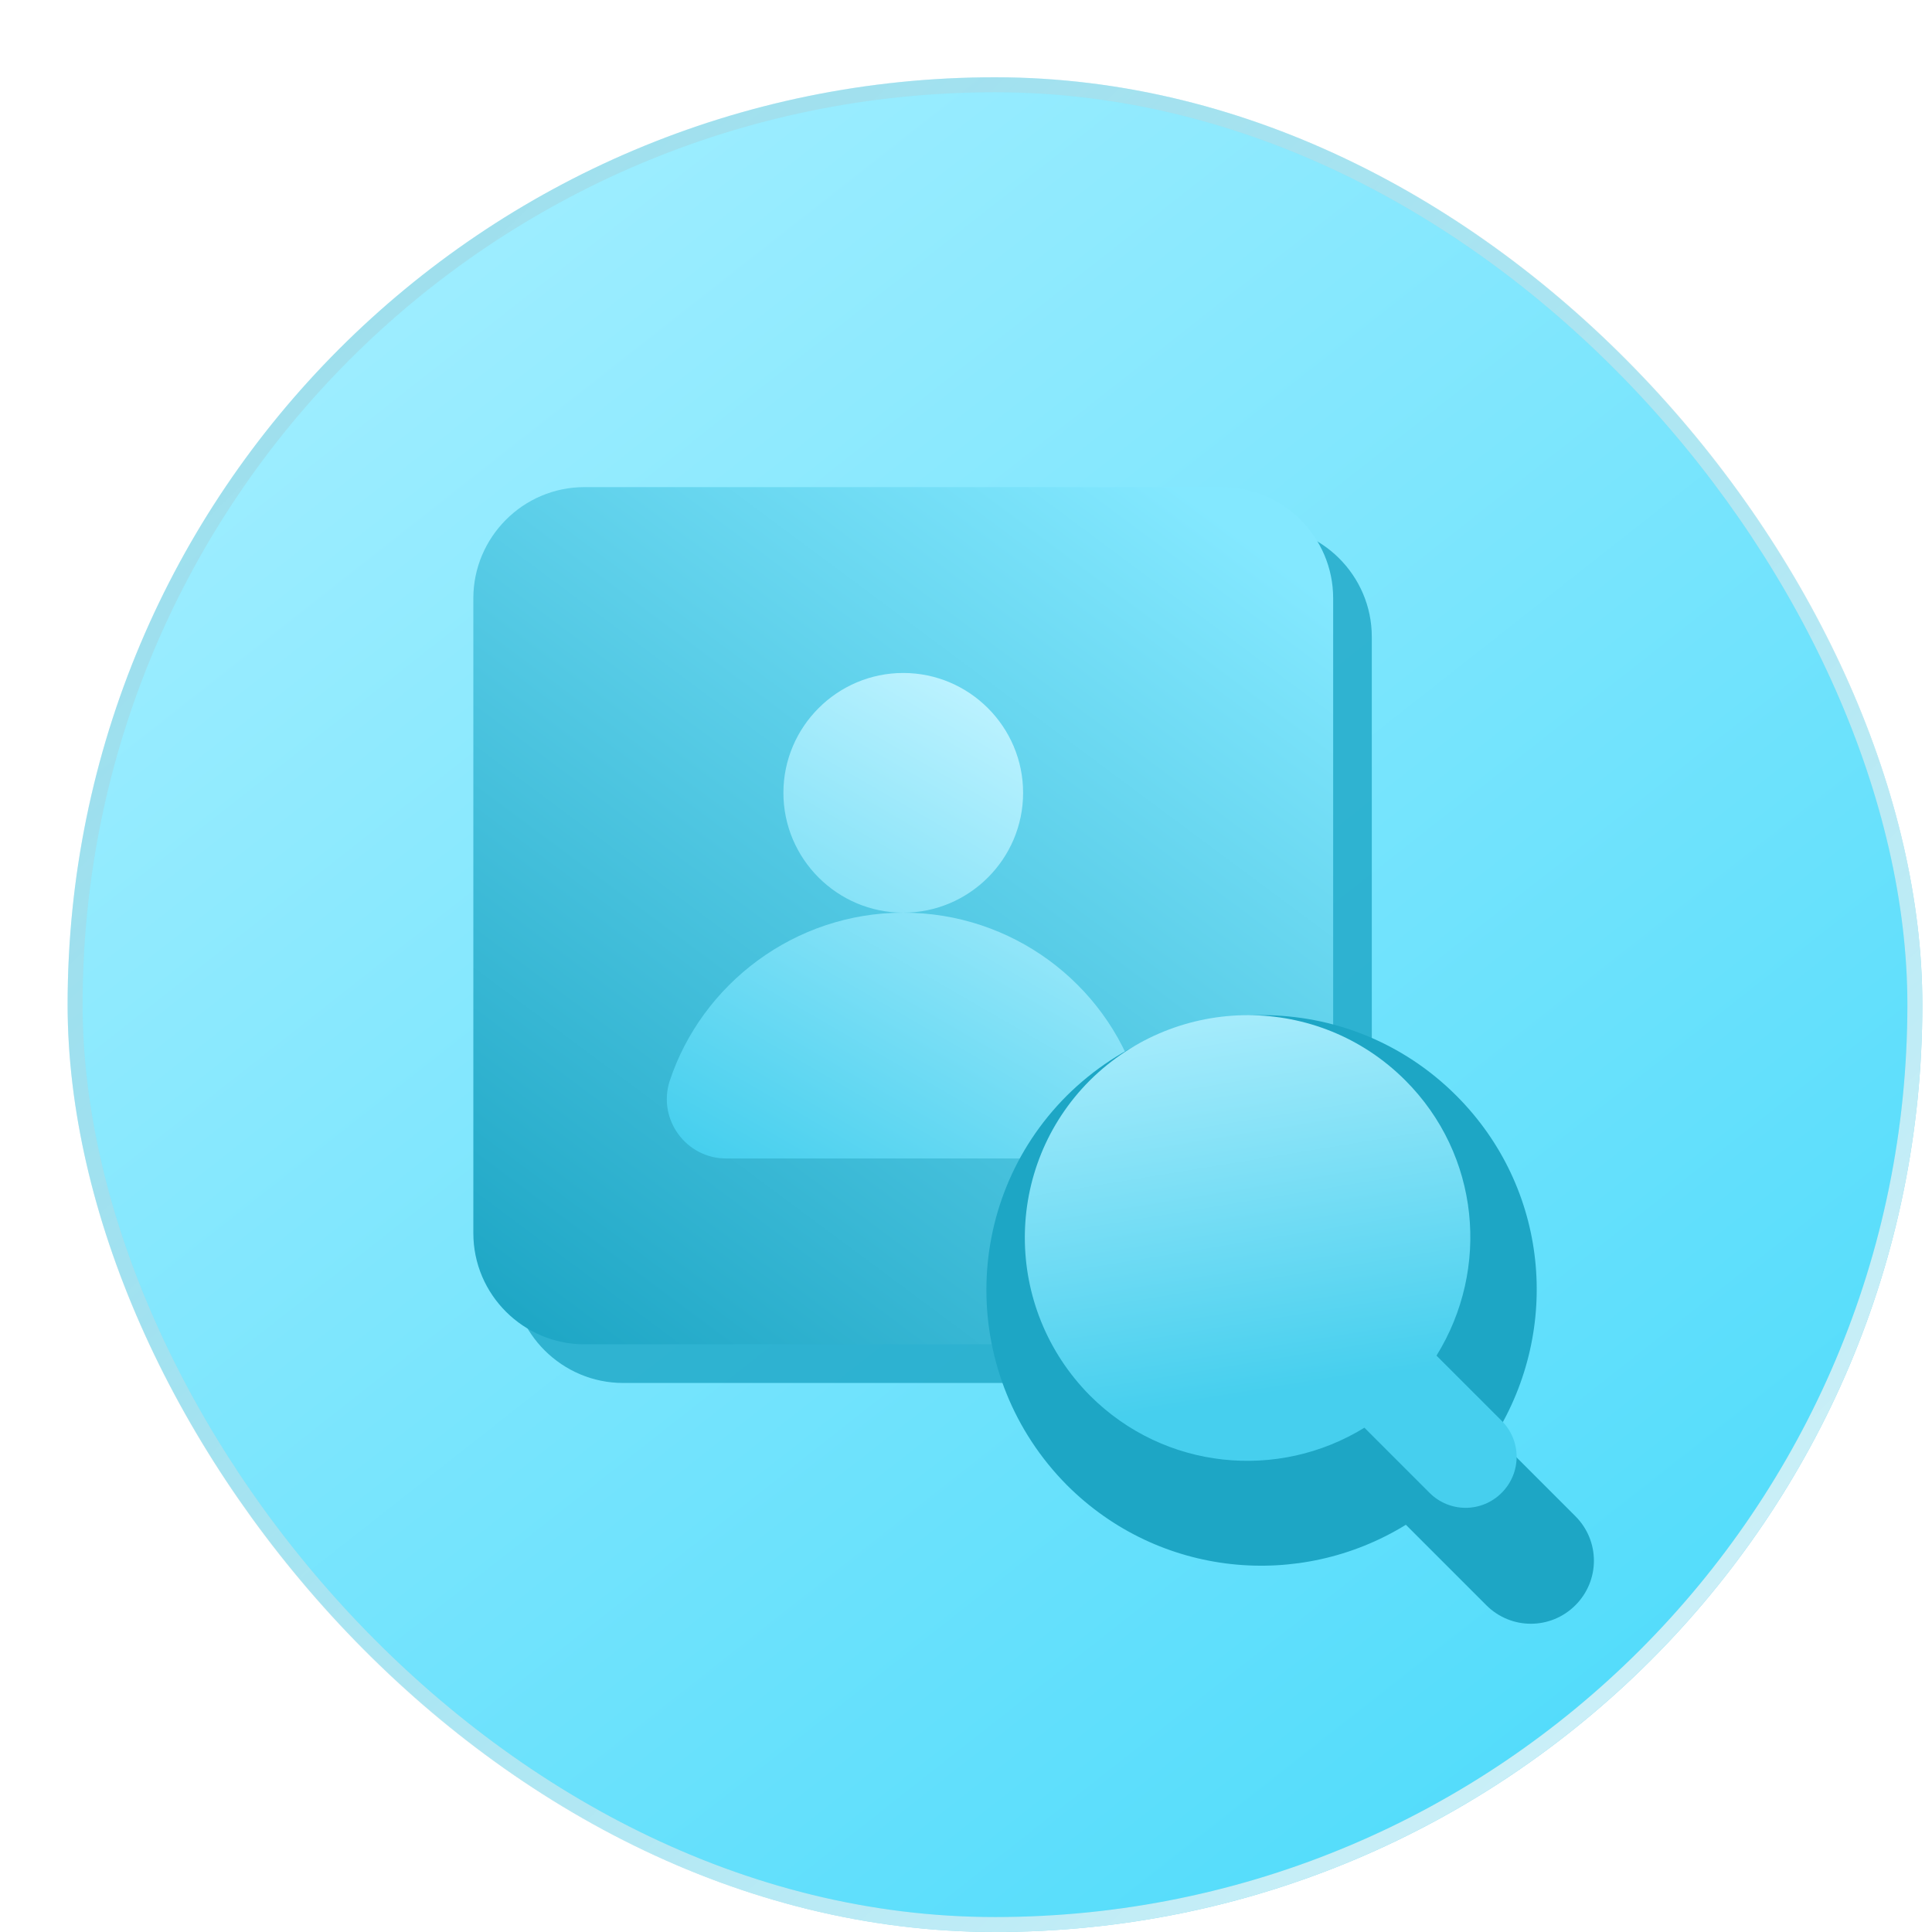 <svg width="100" height="100" viewBox="0 0 100 100" fill="none" xmlns="http://www.w3.org/2000/svg">
<rect x="3.5" y="4" width="96" height="96" rx="48" fill="url(#paint0_linear_4075_17333)"/>
<g opacity="0.8" filter="url(#filter0_f_4075_17333)">
<path d="M65.25 71.582H32.254C29.107 71.582 26.5 69.02 26.5 65.828V32.967C26.5 29.82 29.062 27.213 32.254 27.213H65.25C68.397 27.213 71.004 29.775 71.004 32.967V65.873C71.004 69.02 68.442 71.582 65.25 71.582Z" fill="#1DA6C5"/>
</g>
<path d="M63.25 69.582H30.254C27.107 69.582 24.5 67.02 24.5 63.828V30.967C24.5 27.82 27.062 25.213 30.254 25.213H63.25C66.397 25.213 69.004 27.775 69.004 30.967V63.873C69.004 67.02 66.442 69.582 63.25 69.582Z" fill="url(#paint1_linear_4075_17333)"/>
<g filter="url(#filter1_d_4075_17333)">
<path d="M52.956 41.037C52.956 44.453 50.169 47.24 46.752 47.24C43.336 47.24 40.549 44.453 40.549 41.037C40.549 37.62 43.336 34.833 46.752 34.833C50.169 34.833 52.956 37.62 52.956 41.037ZM58.845 55.961C57.182 50.882 52.372 47.24 46.752 47.24C41.133 47.24 36.323 50.926 34.66 55.961C34.03 57.939 35.514 59.962 37.582 59.962H55.878C57.991 59.962 59.519 57.939 58.845 55.961Z" fill="url(#paint2_linear_4075_17333)"/>
</g>
<g filter="url(#filter2_f_4075_17333)">
<path d="M75.378 56.709C69.825 51.156 60.829 51.156 55.221 56.709C49.667 62.263 49.667 71.259 55.221 76.867C59.996 81.643 67.271 82.309 72.768 78.922L76.933 83.087C78.21 84.364 80.265 84.364 81.542 83.087C82.82 81.81 82.82 79.755 81.542 78.478L77.377 74.313C80.82 68.76 80.154 61.485 75.378 56.709Z" fill="#1DA6C5"/>
</g>
<path d="M72.735 55.916C68.239 51.421 60.957 51.421 56.416 55.916C51.921 60.412 51.921 67.694 56.416 72.234C60.282 76.1 66.171 76.64 70.622 73.898L73.993 77.269C75.027 78.303 76.691 78.303 77.725 77.269C78.759 76.235 78.759 74.572 77.725 73.538L74.353 70.167C77.14 65.671 76.601 59.782 72.735 55.916Z" fill="url(#paint3_linear_4075_17333)"/>
<rect x="3.887" y="4.387" width="95.226" height="95.226" rx="47.613" stroke="#333333" stroke-opacity="0.1" stroke-width="0.774"/>
<rect x="3.887" y="4.387" width="95.226" height="95.226" rx="47.613" stroke="url(#paint4_linear_4075_17333)" stroke-opacity="0.8" stroke-width="0.774"/>
<defs>
<filter id="filter0_f_4075_17333" x="20.5" y="21.213" width="56.504" height="56.37" filterUnits="userSpaceOnUse" color-interpolation-filters="sRGB">
<feFlood flood-opacity="0" result="BackgroundImageFix"/>
<feBlend mode="normal" in="SourceGraphic" in2="BackgroundImageFix" result="shape"/>
<feGaussianBlur stdDeviation="3" result="effect1_foregroundBlur_4075_17333"/>
</filter>
<filter id="filter1_d_4075_17333" x="0.57" y="0.89" width="92.379" height="93.016" filterUnits="userSpaceOnUse" color-interpolation-filters="sRGB">
<feFlood flood-opacity="0" result="BackgroundImageFix"/>
<feColorMatrix in="SourceAlpha" type="matrix" values="0 0 0 0 0 0 0 0 0 0 0 0 0 0 0 0 0 0 127 0" result="hardAlpha"/>
<feOffset/>
<feGaussianBlur stdDeviation="16.972"/>
<feComposite in2="hardAlpha" operator="out"/>
<feColorMatrix type="matrix" values="0 0 0 0 0 0 0 0 0 0.271 0 0 0 0 0.314 0 0 0 0.27 0"/>
<feBlend mode="normal" in2="BackgroundImageFix" result="effect1_dropShadow_4075_17333"/>
<feBlend mode="normal" in="SourceGraphic" in2="effect1_dropShadow_4075_17333" result="shape"/>
</filter>
<filter id="filter2_f_4075_17333" x="41.056" y="42.545" width="51.445" height="51.5" filterUnits="userSpaceOnUse" color-interpolation-filters="sRGB">
<feFlood flood-opacity="0" result="BackgroundImageFix"/>
<feBlend mode="normal" in="SourceGraphic" in2="BackgroundImageFix" result="shape"/>
<feGaussianBlur stdDeviation="5" result="effect1_foregroundBlur_4075_17333"/>
</filter>
<linearGradient id="paint0_linear_4075_17333" x1="20.606" y1="17" x2="79.606" y2="92" gradientUnits="userSpaceOnUse">
<stop stop-color="#9CEDFF"/>
<stop offset="1" stop-color="#53DCFB"/>
</linearGradient>
<linearGradient id="paint1_linear_4075_17333" x1="65.949" y1="28.947" x2="32.797" y2="73.536" gradientUnits="userSpaceOnUse">
<stop stop-color="#83E8FF"/>
<stop offset="1" stop-color="#1DA6C5"/>
</linearGradient>
<linearGradient id="paint2_linear_4075_17333" x1="41.587" y1="62.749" x2="55.38" y2="38.858" gradientUnits="userSpaceOnUse">
<stop stop-color="#46CFEE"/>
<stop offset="1" stop-color="#BBF2FF"/>
</linearGradient>
<linearGradient id="paint3_linear_4075_17333" x1="67.07" y1="79.232" x2="62" y2="48.25" gradientUnits="userSpaceOnUse">
<stop offset="0.23" stop-color="#46CFEE"/>
<stop offset="1" stop-color="#BBF2FF"/>
</linearGradient>
<linearGradient id="paint4_linear_4075_17333" x1="96.79" y1="98.839" x2="5.048" y2="4" gradientUnits="userSpaceOnUse">
<stop stop-color="white"/>
<stop offset="1" stop-color="white" stop-opacity="0"/>
</linearGradient>
</defs>
</svg>
